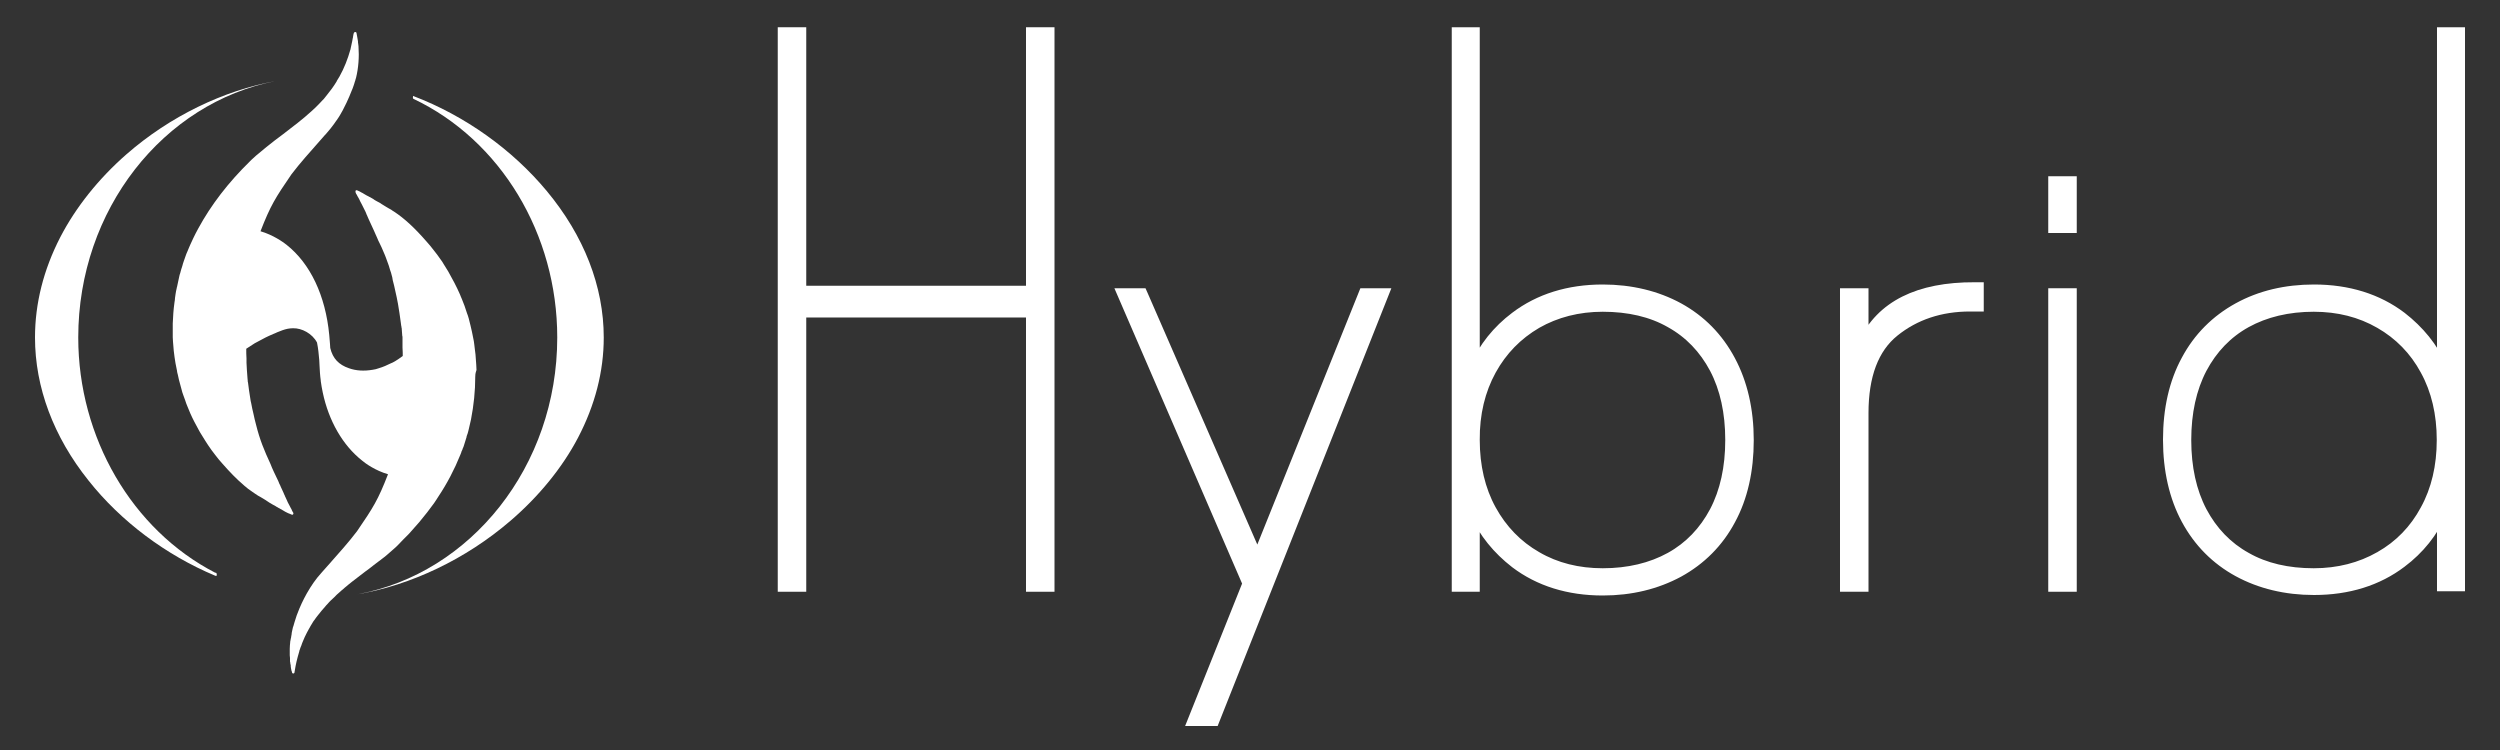 <svg xmlns="http://www.w3.org/2000/svg" xmlns:xlink="http://www.w3.org/1999/xlink" id="Livello_1" x="0px" y="0px" viewBox="0 0 1000 300" style="enable-background:new 0 0 1000 300;" xml:space="preserve"><rect x="0" y="0" width="1000" height="300" fill="#333333" stroke="none"/><style type="text/css">	.st0{fill:#FFFFFF;stroke:#FFFFFF;stroke-width:4;stroke-miterlimit:10;}	.st1{fill:#FFFFFF;}</style><polygon class="st0" points="503,223 457.3,118.2 456.9,117.3 448.8,117.3 499,233.4 477,288.4 485.7,288.4 553.6,117.3  545.5,117.3 "></polygon><rect x="821.3" y="117.3" class="st0" width="7.4" height="117.4"></rect><polygon class="st0" points="412.4,116.3 320.5,116.3 320.5,12.9 313.1,12.9 313.1,234.7 320.5,234.7 320.5,125 412.4,125  412.4,234.7 419.8,234.7 419.8,12.9 412.4,12.9 "></polygon><path class="st0" d="M596.5,148.1c4.4-8,10.5-14.2,18.2-18.7c7.7-4.4,16.6-6.7,26.4-6.7c10.4,0,19.5,2.1,27,6.4 c7.6,4.2,13.5,10.4,17.7,18.3c4.2,8,6.3,17.6,6.3,28.6s-2.1,20.6-6.3,28.6c-4.2,7.9-10.1,14.1-17.7,18.3c-7.6,4.2-16.7,6.4-27,6.4 c-9.8,0-18.7-2.2-26.4-6.7c-7.7-4.4-13.8-10.7-18.2-18.7s-6.6-17.4-6.6-27.9C589.8,165.5,592.1,156.1,596.5,148.1 M671.5,123.1 c-8.8-4.8-19.1-7.3-30.4-7.3c-13.7,0-25.5,3.7-35,10.9c-7.2,5.4-12.6,12.2-16.2,20.2v-134h-7.2v221.8h7.2v-29.6 c3.6,8,9.1,14.7,16.2,20.2c9.5,7.2,21.3,10.9,35,10.9c11.3,0,21.5-2.5,30.4-7.3c8.9-4.9,15.9-11.9,20.7-20.9 c4.9-9,7.3-19.8,7.3-31.9c0-12.2-2.5-22.9-7.3-31.9C687.3,135,680.4,128,671.5,123.1"></path><path class="st0" d="M745.4,137.2v-19.9H738v117.4h7.4v-69.5c0-15,4.1-25.9,12.3-32.5c8.3-6.7,18.5-10.1,30.3-10.1h3.5v-7.7h-1.6 C767.3,114.8,752.4,122.3,745.4,137.2"></path><path class="st0" d="M951.9,222.6c-7.7,4.4-16.6,6.7-26.4,6.7c-10.4,0-19.5-2.1-27-6.4c-7.6-4.2-13.5-10.4-17.7-18.3 c-4.2-8-6.3-17.6-6.3-28.6s2.1-20.6,6.3-28.6c4.2-7.9,10.1-14.1,17.7-18.3c7.6-4.2,16.7-6.4,27-6.4c9.8,0,18.6,2.2,26.4,6.7 c7.7,4.4,13.9,10.7,18.2,18.7c4.4,8,6.6,17.4,6.6,27.9s-2.2,19.9-6.6,27.9C965.8,211.9,959.7,218.2,951.9,222.6 M976.8,12.9v134 c-3.6-8-9.1-14.7-16.2-20.2c-9.5-7.2-21.3-10.9-35-10.9c-11.3,0-21.5,2.4-30.4,7.3S879.3,135,874.5,144c-4.9,9-7.3,19.7-7.3,31.9 s2.5,23,7.3,31.9c4.9,9.1,11.9,16.1,20.7,20.9c8.8,4.8,19.1,7.3,30.4,7.3c13.7,0,25.5-3.7,35-10.9c7.2-5.4,12.6-12.2,16.2-20.2v29.6 h7.2V12.9H976.8z"></path><rect x="821.3" y="72.5" class="st0" width="7.4" height="18.7"></rect><path class="st1" d="M31.3,135c0,40,21.5,76.9,54.8,94.1h0.1h0.1h0.1l0,0c0.1,0,0.3,0.3,0.3,0.7c0,0.1,0,0.1,0,0.2l-0.1,0.3 c0,0.1-0.1,0.1-0.1,0.1c-0.1,0-0.2-0.1-0.4-0.1c-19.8-8.3-37.8-21.8-50.7-38.1C21.4,174.7,14,154.9,14,135 c0-13.6,3.4-27.1,10.1-40.1c6.2-12,15.4-23.5,26.5-33.2C68,46.5,89.4,36.2,110.3,32.4C65.4,41.1,31.3,83.8,31.3,135"></path><path class="st1" d="M241.5,135c0,13.6-3.5,27.1-10.3,40.1c-6.3,12-15.7,23.5-27,33.2c-17.9,15.4-39.9,25.8-61.2,29.4 c45.3-8.3,79.9-51.2,79.9-102.7c0-41.4-22.6-78.9-57.6-95.5c-0.1-0.1-0.2-0.4-0.1-0.8v-0.1v-0.1c0-0.1,0-0.1,0.1-0.1 c20.7,7.9,39.6,21.4,53.4,38C233.6,94.3,241.5,114.6,241.5,135"></path><path class="st1" d="M190.1,150.7c0,5.7-0.6,11.4-1.7,17.1c-0.2,0.9-0.4,1.8-0.6,2.6c-0.1,0.4-0.2,0.9-0.3,1.3 c-0.1,0.3-0.1,0.5-0.2,0.8c-0.1,0.5-0.3,1.1-0.5,1.6c-0.1,0.3-0.2,0.5-0.2,0.8c-0.3,1.1-0.7,2.1-1,3.2c-0.1,0.4-0.3,0.9-0.5,1.3 c-0.1,0.3-0.2,0.7-0.4,1c-0.1,0.2-0.2,0.4-0.2,0.6c-0.1,0.3-0.3,0.7-0.4,1c-2.3,5.7-5.2,11.3-8.8,16.7c-0.2,0.4-0.5,0.7-0.7,1.1 c-0.3,0.5-0.7,1-1,1.5c-0.9,1.2-1.8,2.4-2.7,3.6c-2,2.6-4.2,5.2-6.5,7.7c-0.4,0.5-0.9,1-1.3,1.4c-1.3,1.3-2.6,2.6-3.9,4 c-0.5,0.5-1,1-1.6,1.5c-0.3,0.2-0.5,0.5-0.8,0.7l0,0c-0.5,0.5-1.1,0.9-1.6,1.4c-0.8,0.7-1.6,1.4-2.5,2c-0.4,0.3-0.8,0.7-1.3,1 c-0.3,0.2-0.5,0.4-0.8,0.6c-0.4,0.3-0.9,0.7-1.3,1c-1.1,0.9-2.2,1.7-3.3,2.5l0,0c-1.7,1.3-3.4,2.6-5.2,4c-0.5,0.4-1,0.8-1.5,1.2 c-0.2,0.2-0.5,0.4-0.7,0.6c-0.5,0.4-1,0.8-1.4,1.2c-0.5,0.4-1,0.8-1.5,1.3c-0.7,0.6-1.4,1.2-2,1.9c-0.5,0.4-0.9,0.9-1.4,1.3 c-0.4,0.4-0.9,0.9-1.3,1.4c-0.3,0.3-0.6,0.6-0.9,1c-1,1.1-2,2.3-3,3.6c-0.2,0.3-0.5,0.6-0.7,0.9c-0.2,0.3-0.4,0.6-0.7,1l-0.1,0.1 c-0.3,0.4-0.5,0.7-0.7,1.1c-0.2,0.3-0.3,0.5-0.5,0.8l0,0l0,0l0,0c-0.1,0.2-0.3,0.5-0.4,0.7c-0.1,0.3-0.3,0.5-0.4,0.7 c-0.6,1.1-1.2,2.2-1.7,3.3c-0.2,0.5-0.4,0.9-0.6,1.4c-0.3,0.7-0.6,1.4-0.8,2.1l-0.3,0.7c-0.1,0.3-0.2,0.6-0.3,0.9 c-0.1,0.2-0.2,0.5-0.2,0.7c-0.2,0.7-0.4,1.4-0.6,2.1c-0.7,2.5-1.2,5.4-1.3,6.2c0,0.1,0,0.2-0.1,0.3c-0.1,0.1-0.2,0.2-0.3,0.2 c-0.1,0-0.3,0-0.4-0.1l-0.1-0.1c0-0.1-0.1-0.1-0.1-0.2c0,0,0,0,0-0.1s0-0.2-0.1-0.3c0-0.1,0-0.2-0.1-0.3l0,0c-0.1-0.3-0.1-0.7-0.2-1 c0-0.2-0.1-0.5-0.1-0.7c0-0.1,0-0.2,0-0.4c-0.1-0.4-0.1-0.7-0.2-1c0-0.2,0-0.4-0.1-0.6c0-0.1,0-0.2,0-0.2c0-0.2,0-0.3,0-0.5 c0-0.1,0-0.1,0-0.2s0-0.2,0-0.4c0,0,0,0,0-0.1c0-0.4-0.1-0.8-0.1-1.1c0-0.6,0-1.2,0-1.8c0-0.3,0-0.5,0-0.8c0-0.9,0.1-1.8,0.2-2.8 c0-0.2,0-0.4,0.1-0.5c0-0.2,0-0.4,0.1-0.5c0-0.2,0-0.4,0.1-0.5c0-0.2,0.1-0.5,0.1-0.7l0,0c0.1-0.5,0.2-1,0.2-1.4 c0.1-0.5,0.2-1,0.3-1.4c0.1-0.5,0.2-1,0.4-1.4c0.1-0.5,0.3-0.9,0.4-1.4c0.3-0.9,0.6-1.9,0.9-2.8c0.1-0.2,0.1-0.3,0.2-0.5 c1.1-3,2.4-5.7,3.8-8.2c1.7-3,3.6-5.8,5.8-8.2c1.1-1.2,2.1-2.4,3.2-3.6c3.7-4.2,7.6-8.5,11.1-13.1l0,0c6.5-9.5,8.4-12.5,12.4-22.8 c-5.1-1.5-9-4.3-10.4-5.5c-7.7-6.1-13.3-15.8-15.7-27.2c-0.3-1.5-0.6-3-0.8-4.6c0-0.1,0-0.1,0-0.2c-0.3-2.1-0.4-4.2-0.5-6.2 c0-0.7-0.1-1.3-0.1-2c-0.2-2.2-0.4-4.6-0.9-7c-1.9-3.6-6.1-5.8-9.6-5.7c-0.8,0-1.5,0.1-2.1,0.2c-1.5,0.3-2.7,0.8-4.2,1.4 c-0.5,0.2-1,0.5-1.6,0.7c-2.4,1-3.9,1.8-5.9,2.9c-0.5,0.3-1,0.5-1.5,0.8s-2.8,1.8-3.4,2.2c0,1.3,0,2.6,0.1,3.9c0,0.1,0,0.2,0,0.3 c0,0.2,0,0.4,0,0.6c0,0.3,0,0.6,0,0.8c0.1,1.9,0.2,4.1,0.4,6.2c0,0.4,0.1,0.7,0.1,1.1c0,0.2,0,0.4,0.1,0.6c0.2,2.1,0.6,4.2,0.9,6.3 c0.1,0.7,0.2,1.4,0.4,2.1c0.3,1.4,0.5,2.8,0.9,4.2c0.3,1.4,0.6,2.8,1,4.2c1.5,6.1,3.3,10.4,5.8,15.8c0.7,1.9,1.9,4.3,3,6.6 c0.1,0.2,0.2,0.3,0.2,0.5c0.1,0.2,0.2,0.3,0.2,0.5c0.2,0.3,0.3,0.7,0.5,1c0.1,0.2,0.1,0.3,0.2,0.5c0.2,0.5,0.4,0.9,0.6,1.3 c0.2,0.4,0.4,0.8,0.6,1.3c0,0.1,0.1,0.2,0.1,0.3c0.1,0.2,0.2,0.4,0.3,0.6c0,0.1,0.1,0.2,0.1,0.3c0.1,0.1,0.1,0.3,0.2,0.4 c0.2,0.4,0.4,0.8,0.6,1.3c0.1,0.2,0.2,0.4,0.3,0.7c0.3,0.6,0.6,1.1,0.9,1.7c0.1,0.2,0.2,0.4,0.3,0.6l0,0c0.1,0.2,0.2,0.4,0.3,0.5 c0,0.1,0.1,0.2,0.1,0.3c0.1,0.2,0.2,0.4,0.3,0.6c0.1,0.2,0.2,0.3,0.3,0.5c0.1,0.1,0.1,0.3,0,0.5c0,0.1-0.1,0.1-0.1,0.2 c-0.1,0-0.1,0.1-0.2,0.1h-0.1h-0.1c-0.3-0.1-0.7-0.3-1.2-0.5c-0.1,0-0.2-0.1-0.3-0.1c-0.2-0.1-0.4-0.2-0.6-0.3s-0.4-0.2-0.6-0.3 c-0.3-0.2-0.7-0.4-1-0.6l0,0c-0.1,0-0.2-0.1-0.3-0.2c-0.2-0.1-0.4-0.2-0.6-0.3c-0.3-0.2-0.6-0.3-0.9-0.5c-0.2-0.1-0.4-0.3-0.7-0.4 l0,0c-0.1-0.1-0.2-0.1-0.3-0.2c-0.2-0.1-0.4-0.2-0.5-0.3c-0.2-0.1-0.4-0.2-0.6-0.3s-0.3-0.2-0.5-0.3s-0.4-0.2-0.5-0.3 c-0.4-0.2-0.7-0.4-1.1-0.7c-0.2-0.1-0.4-0.2-0.6-0.4c-0.4-0.2-0.8-0.5-1.3-0.8l0,0c-0.7-0.4-1.3-0.8-2.1-1.2l0,0l-0.4-0.3 c-0.3-0.2-0.6-0.4-0.8-0.5c-0.1-0.1-0.3-0.2-0.4-0.3c-0.2-0.1-0.4-0.3-0.6-0.4c-0.6-0.4-1.1-0.8-1.7-1.2c-0.2-0.2-0.5-0.4-0.7-0.6 l0,0c-0.4-0.3-0.9-0.7-1.3-1.1c-2.6-2.2-5.3-5-8.2-8.3c-1-1.1-2-2.3-2.9-3.5c-1-1.3-2-2.6-2.9-4c-0.4-0.6-0.7-1.1-1.1-1.7l0,0 c-0.7-1.1-1.4-2.2-2.1-3.4c-0.2-0.3-0.3-0.6-0.5-0.9c-1.2-2.2-2.4-4.4-3.4-6.7c-0.4-1-0.8-1.9-1.2-2.9c-0.3-0.7-0.6-1.5-0.8-2.2 c-0.3-0.7-0.5-1.5-0.8-2.2s-0.5-1.5-0.7-2.3c-0.1-0.4-0.2-0.8-0.3-1.1c-0.1-0.4-0.2-0.8-0.3-1.1c-0.3-1.1-0.6-2.2-0.8-3.3 c-0.1-0.3-0.1-0.6-0.2-0.8c-0.1-0.4-0.2-0.8-0.2-1.1c-0.2-1-0.4-2-0.6-3c-0.3-1.7-0.5-3.3-0.7-5c-0.1-1.2-0.2-2.4-0.3-3.6 c0-0.6-0.1-1.2-0.1-1.8s0-1.2,0-1.9c0-0.6,0-1.2,0-1.8s0-1.2,0-1.8c0.1-2.8,0.3-5.7,0.7-8.5c0.1-0.6,0.2-1.1,0.2-1.7 c0.1-0.5,0.1-0.9,0.2-1.4c0.1-0.9,0.3-1.7,0.5-2.6c0-0.1,0-0.2,0.1-0.4c0.1-0.5,0.2-0.9,0.3-1.4c0.1-0.5,0.2-0.9,0.3-1.4 c0.1-0.5,0.2-0.9,0.3-1.4c0.1-0.5,0.2-0.9,0.4-1.4c0-0.1,0.1-0.3,0.1-0.4c0.1-0.4,0.2-0.7,0.3-1.1c0.1-0.3,0.2-0.6,0.3-0.9 c0.1-0.3,0.2-0.7,0.3-1v-0.1c0.1-0.2,0.1-0.4,0.2-0.6s0.1-0.4,0.2-0.6c0.2-0.7,0.5-1.3,0.7-2s0.5-1.3,0.8-2c0.4-0.9,0.7-1.8,1.1-2.6 c0.4-0.9,0.8-1.7,1.2-2.6c0.6-1.3,1.3-2.6,2-3.9C84.4,82,91.3,73,100,64.5c0.5-0.5,1-1,1.6-1.5c0.5-0.5,1.1-1,1.6-1.4 c2.2-1.9,4.5-3.7,6.8-5.5c1.1-0.8,2.1-1.6,3.2-2.4c3.9-3,7.9-6,11.6-9.4c0.5-0.4,0.9-0.9,1.4-1.3c1-1,2-2,2.9-3 c0.1-0.1,0.3-0.3,0.4-0.4c0.4-0.5,0.8-1,1.2-1.5c1.4-1.7,2.8-3.6,4-5.6v-0.1c0.4-0.6,0.7-1.2,1.1-1.8c1.9-3.4,3.3-7,4.4-10.9 c0-0.2,0.1-0.3,0.1-0.5c0.1-0.5,0.2-1,0.3-1.4l0,0c0.1-0.5,0.2-0.9,0.3-1.4c0.1-0.4,0.1-0.7,0.2-1.1c0-0.1,0.1-0.3,0.1-0.4 c0-0.1,0-0.2,0-0.2c0-0.1,0.1-0.3,0.1-0.4c0-0.1,0-0.1,0-0.2c0-0.1,0.1-0.3,0.1-0.4c0-0.1,0-0.2,0.1-0.3c0-0.1,0-0.2,0.1-0.3 c0,0,0,0,0.1-0.1c0,0,0,0,0.1-0.1s0.1-0.1,0.2-0.1c0.1,0,0.3,0,0.4,0.1l0.1,0.1l0.1,0.1v0.1l0,0c0.2,0.8,0.3,1.9,0.5,2.8 c0.1,0.3,0.1,0.7,0.1,1c0.1,0.4,0.1,0.9,0.2,1.5c0.3,4.3,0,8.6-1,12.7c0,0.1,0,0.2-0.1,0.2c-0.1,0.5-0.2,0.9-0.4,1.4 c-0.1,0.5-0.3,0.9-0.4,1.3c-0.2,0.5-0.3,0.9-0.5,1.4c-0.1,0.2-0.2,0.5-0.3,0.7c-0.7,1.7-1.3,3.3-2.1,4.9c-0.5,1-1,2-1.5,3 c-0.7,1.2-1.3,2.4-2.1,3.5c-0.2,0.3-0.3,0.5-0.5,0.7c-0.3,0.4-0.6,0.8-0.9,1.3c-0.9,1.2-1.8,2.4-2.8,3.5c-0.3,0.4-0.7,0.8-1,1.1 c-0.7,0.8-1.4,1.6-2.1,2.4c-3.7,4.2-7.6,8.5-11.1,13.1l0,0l0,0c-6.5,9.5-8.4,12.5-12.4,22.8c5.1,1.5,9,4.3,10.4,5.4 c9.5,7.5,15.6,20.3,17.1,36.1c0.1,1.2,0.2,2.4,0.3,3.6c0,0.5,0.1,1.1,0.1,1.6c1,4.2,3.4,6.7,7.5,8.1c2.8,1,6,1.2,9.5,0.6 c0.8-0.1,1.6-0.3,2.4-0.6c1.7-0.5,3.3-1.2,4.9-2l0.7-0.3c1.2-0.6,3.4-2.1,4-2.6l0,0c0-0.8,0-2-0.1-3.4c0-0.1,0-0.2,0-0.2 c0-0.1,0-0.3,0-0.4c0-0.3,0-0.5,0-0.8c0-0.2,0-0.5,0-0.7c0-0.3,0-0.6,0-1c0-0.3,0-0.5,0-0.8s0-0.6-0.1-0.8c-0.1-0.9-0.1-1.8-0.2-2.7 c0-0.2,0-0.4-0.1-0.6c0-0.2,0-0.4-0.1-0.6c-0.1-0.5-0.1-1-0.2-1.5c-0.3-2.4-0.7-4.9-1.1-7.3c-0.3-1.8-0.7-3.5-1.1-5.3 c-0.3-1.4-0.6-2.8-1-4.2c0-0.2-0.1-0.4-0.1-0.6s-0.1-0.4-0.1-0.6l0,0c-0.1-0.4-0.2-0.7-0.3-1.1c-0.1-0.5-0.3-1.1-0.5-1.6 c-0.2-0.7-0.4-1.3-0.6-2l0,0c-0.4-1.1-0.8-2.2-1.2-3.3c-0.1-0.3-0.2-0.6-0.4-1c-0.4-0.9-0.8-1.9-1.2-2.8l0,0 c-0.3-0.6-0.6-1.3-0.9-1.9l0,0c-0.2-0.3-0.3-0.7-0.5-1c-0.3-0.7-0.6-1.5-1-2.3l0,0c-0.2-0.5-0.5-1.1-0.7-1.6 c-0.4-0.9-0.8-1.7-1.2-2.6c-0.6-1.4-1.3-2.7-1.7-3.8c-0.1-0.2-0.2-0.3-0.2-0.5c-0.1-0.3-0.3-0.6-0.4-0.9c0-0.1,0-0.1-0.1-0.2 c-0.2-0.4-0.4-0.8-0.6-1.2c-0.1-0.1-0.1-0.3-0.2-0.4c-0.2-0.3-0.3-0.7-0.5-1l0,0c-0.4-0.7-0.8-1.5-1.1-2.2c-0.1-0.1-0.1-0.2-0.2-0.3 c-0.1-0.2-0.2-0.5-0.4-0.7c-0.1-0.2-0.2-0.3-0.2-0.5c0,0,0-0.1-0.1-0.1c-0.1-0.1-0.1-0.2-0.2-0.3c0-0.1-0.1-0.1-0.1-0.2 s-0.1-0.2-0.1-0.3c0-0.1-0.1-0.1-0.1-0.2c0,0,0,0,0-0.1v-0.1c0-0.1,0-0.2,0-0.3c0-0.1,0.1-0.1,0.1-0.2c0,0,0.1,0,0.1-0.1h0.1h0.1 h0.1h0.1c0.1,0,0.1,0.1,0.2,0.1c0.3,0.1,0.6,0.3,0.9,0.4c0.2,0.1,0.4,0.2,0.5,0.3c0.2,0.1,0.4,0.2,0.6,0.3c0.2,0.1,0.3,0.2,0.5,0.3 c0.2,0.1,0.3,0.2,0.5,0.3c0.2,0.1,0.5,0.3,0.7,0.4l0,0c0.3,0.1,0.5,0.3,0.8,0.4c0.1,0.1,0.3,0.2,0.4,0.2c0.4,0.2,0.9,0.5,1.4,0.8 c0.1,0.1,0.3,0.2,0.4,0.3c0.4,0.3,0.9,0.5,1.4,0.8c0.1,0.1,0.2,0.1,0.4,0.2c0.4,0.2,0.7,0.4,1.1,0.7c0.2,0.1,0.3,0.2,0.5,0.3l0,0 c0.4,0.2,0.8,0.5,1.3,0.8c0.7,0.4,1.3,0.8,2.1,1.2l0,0c0.1,0.1,0.3,0.2,0.4,0.3c0.3,0.2,0.6,0.4,0.8,0.5c4.1,2.7,8.2,6.5,12.9,11.9 c1,1.1,2,2.3,2.9,3.5c0.5,0.6,0.9,1.2,1.4,1.8l0,0c0.3,0.5,0.7,0.9,1,1.4s0.7,0.9,1,1.4c0.2,0.3,0.4,0.6,0.6,1 c0.6,1,1.2,1.9,1.8,2.9c1.7,3,3.3,6,4.7,9.2c0.2,0.6,0.5,1.2,0.7,1.7c0.8,1.9,1.5,3.8,2.1,5.8c0.1,0.3,0.2,0.6,0.3,0.8 c0.3,0.8,0.5,1.7,0.7,2.5c0.1,0.5,0.3,1.1,0.4,1.6c0.4,1.7,0.8,3.4,1.1,5.1c0.2,0.8,0.3,1.6,0.4,2.4c0.1,0.8,0.2,1.7,0.3,2.5 c0.1,0.6,0.1,1.1,0.2,1.6c0.1,1.4,0.2,2.7,0.3,4.1c0,0.7,0.1,1.4,0.1,2.1C190.1,149.4,190.1,150.1,190.1,150.7"></path></svg>